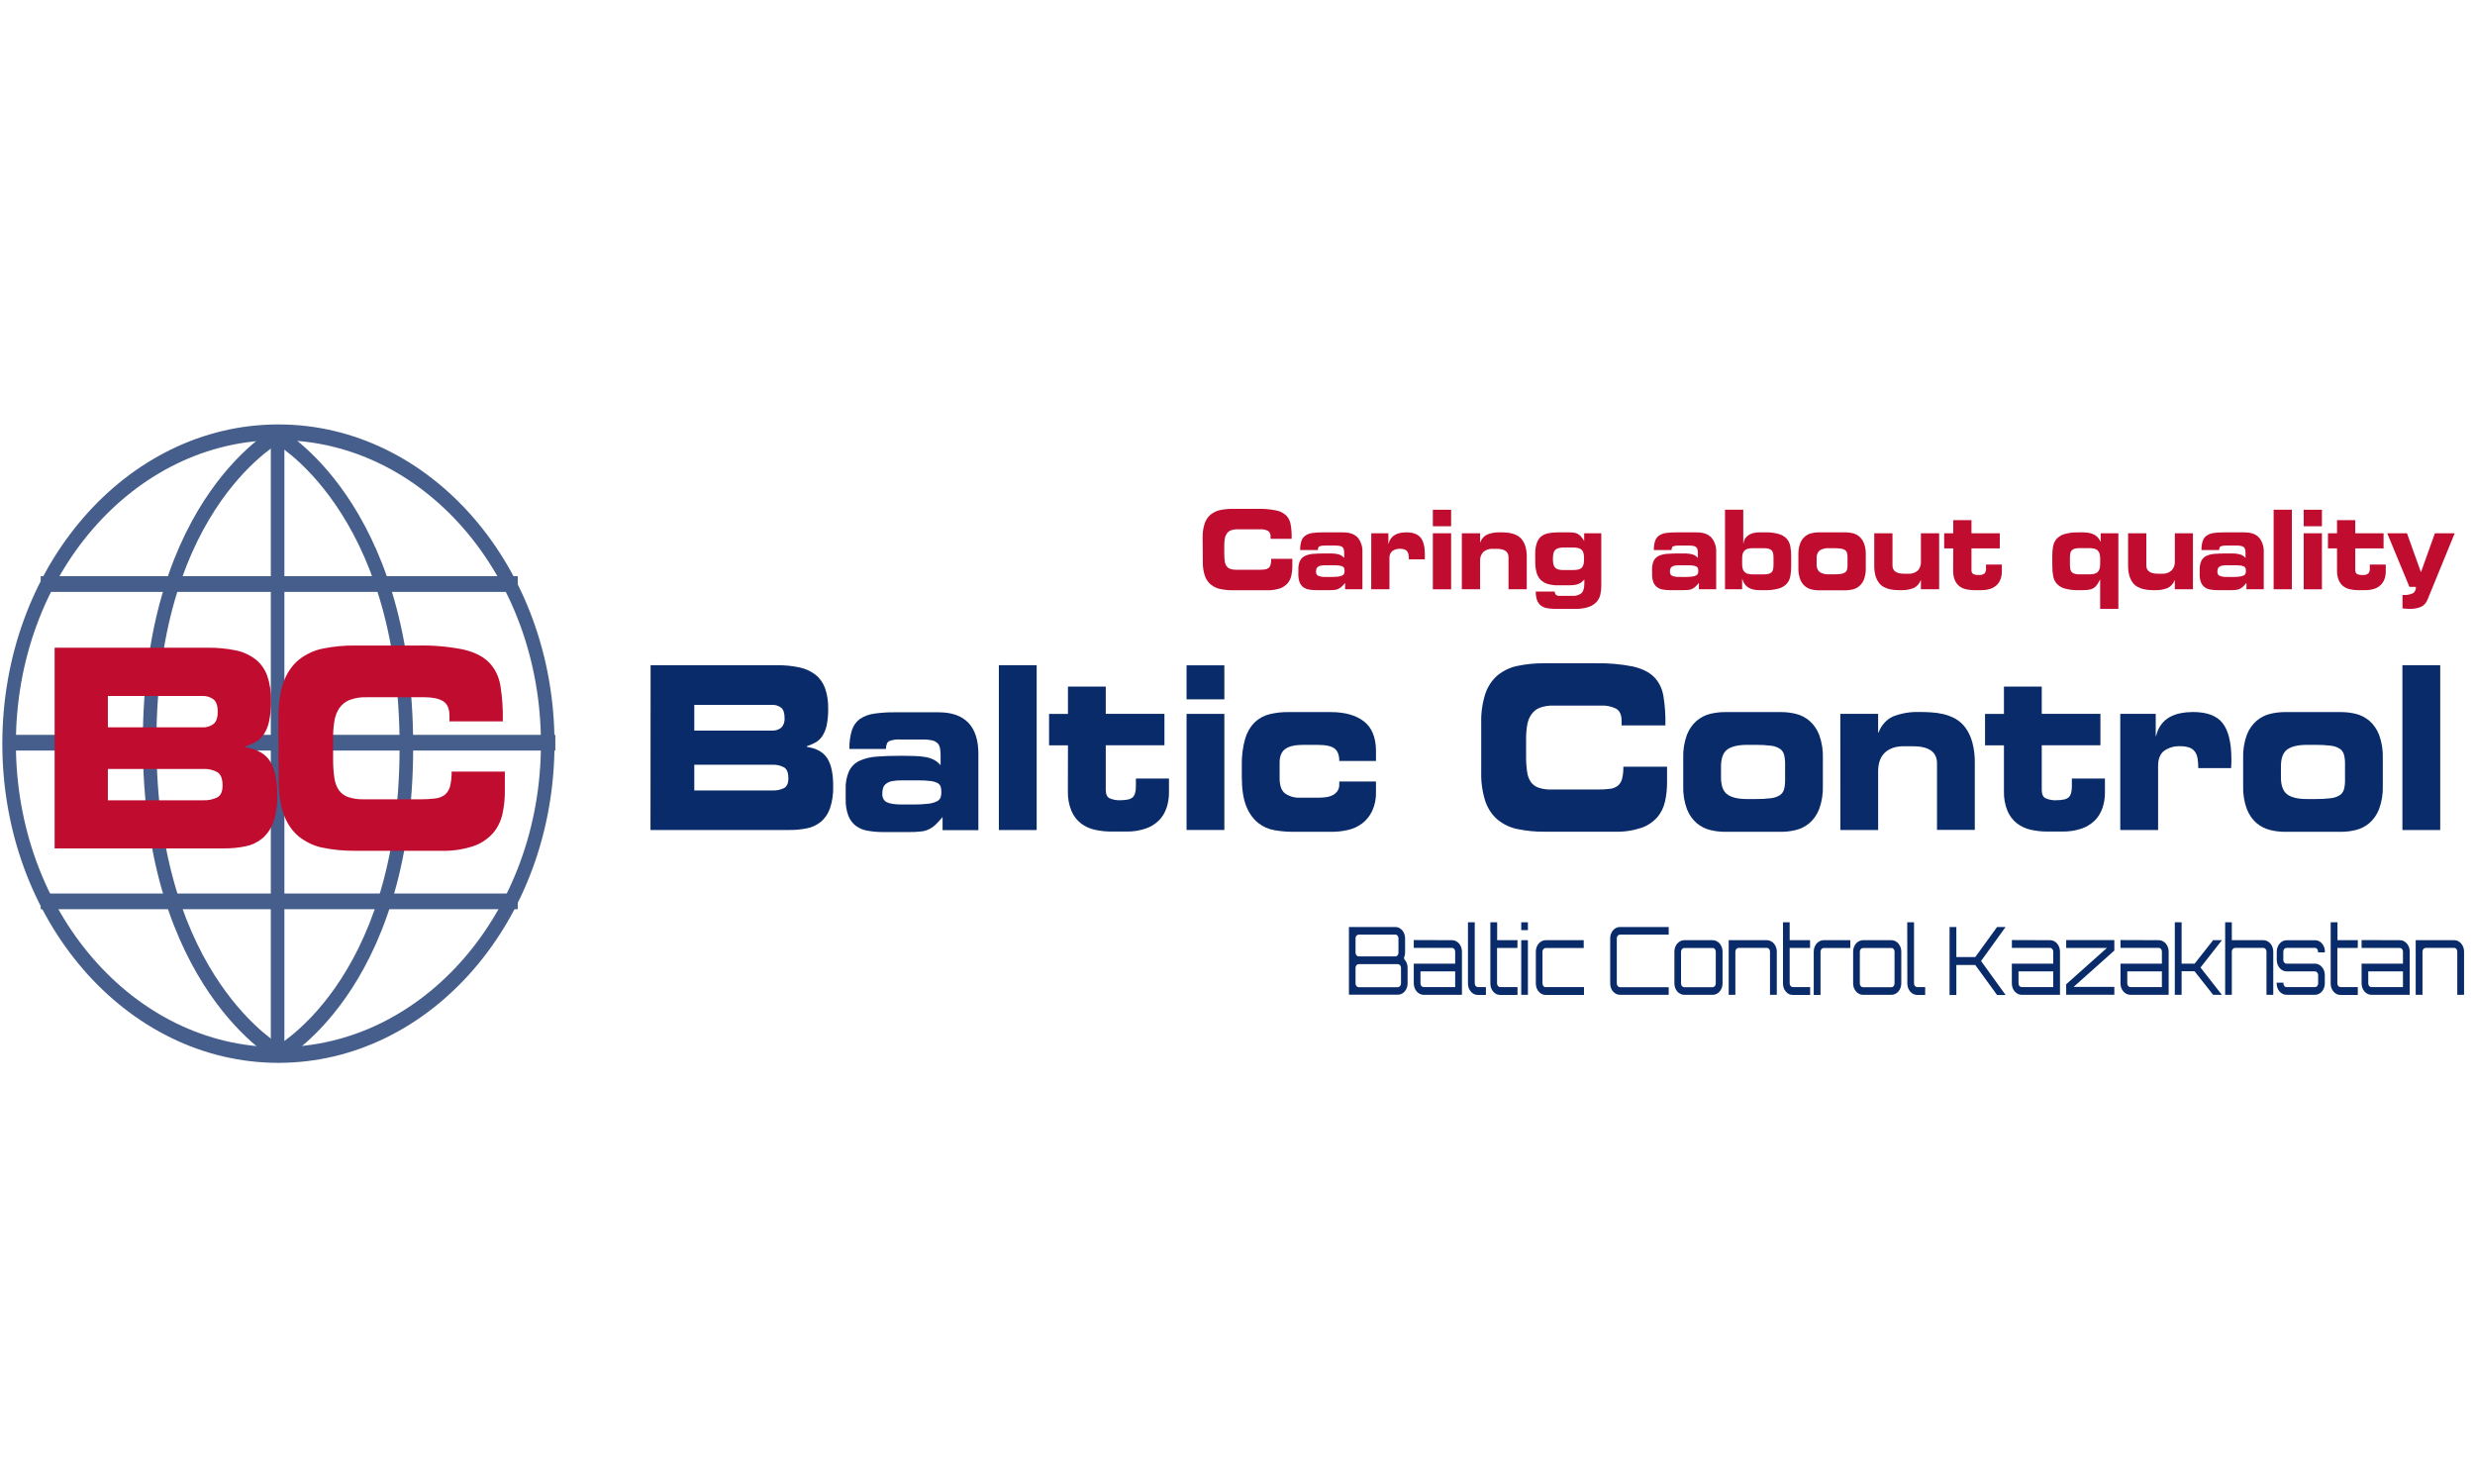 <svg xmlns="http://www.w3.org/2000/svg" width="392px" height="235px" viewBox="0 -1 249 66" fill="none"><path fill-rule="evenodd" clip-rule="evenodd" d="M 28.011 1.644 C 13.425 1.644 1.6 15.314 1.6 32.179 C 1.6 49.043 13.425 62.713 28.011 62.713 C 42.596 62.713 54.421 49.043 54.421 32.179 C 54.421 15.314 42.596 1.644 28.011 1.644 Z M 0.234 32.179 C 0.234 14.442 12.671 0.064 28.011 0.064 C 43.351 0.064 55.786 14.442 55.786 32.179 C 55.786 49.915 43.351 64.293 28.011 64.293 C 12.671 64.293 0.234 49.915 0.234 32.179 Z" fill="#465E8B" style=""></path><path fill-rule="evenodd" clip-rule="evenodd" d="M 27.245 64.198 L 27.245 0.161 L 28.612 0.161 L 28.612 64.198 L 27.245 64.198 Z" fill="#465E8B" style=""></path><path fill-rule="evenodd" clip-rule="evenodd" d="M 52.089 16.912 L 4.096 16.912 L 4.096 15.331 L 52.089 15.331 L 52.089 16.912 Z" fill="#465E8B" style=""></path><path fill-rule="evenodd" clip-rule="evenodd" d="M 52.089 48.836 L 4.096 48.836 L 4.096 47.257 L 52.089 47.257 L 52.089 48.836 Z" fill="#465E8B" style=""></path><path fill-rule="evenodd" clip-rule="evenodd" d="M 55.869 32.874 L 0.316 32.874 L 0.316 31.294 L 55.869 31.294 L 55.869 32.874 Z" fill="#465E8B" style=""></path><path fill-rule="evenodd" clip-rule="evenodd" d="M 27.93 0.236 C 27.93 0.236 14.395 7.147 14.37 31.986 C 14.345 56.825 27.867 64.1 27.867 64.1 L 27.868 62.303 C 27.542 62.08 27.094 61.751 26.56 61.3 C 25.377 60.301 23.781 58.711 22.18 56.376 C 18.991 51.729 15.725 44.046 15.737 31.988 C 15.749 19.931 19.03 12.344 22.222 7.791 C 23.825 5.503 25.421 3.959 26.603 2.993 C 27.147 2.551 27.602 2.229 27.928 2.016 L 27.93 0.236 Z" fill="#465E8B" style=""></path><path fill-rule="evenodd" clip-rule="evenodd" d="M 28.011 64.287 C 28.011 64.287 41.546 57.38 41.569 32.536 C 41.591 7.693 28.075 0.422 28.075 0.422 L 28.073 2.219 C 28.399 2.442 28.847 2.771 29.38 3.222 C 30.563 4.22 32.158 5.809 33.759 8.144 C 36.947 12.791 40.213 20.474 40.202 32.534 C 40.191 44.594 36.91 52.182 33.719 56.734 C 32.116 59.021 30.521 60.564 29.338 61.529 C 28.794 61.973 28.34 62.293 28.013 62.507 L 28.011 64.287 Z" fill="#465E8B" style=""></path><path d="M 5.496 22.53 L 20.917 22.53 C 21.851 22.517 22.785 22.606 23.705 22.794 C 24.414 22.931 25.091 23.235 25.695 23.687 C 26.217 24.093 26.628 24.664 26.879 25.331 C 27.153 26.125 27.284 26.976 27.263 27.83 C 27.279 28.544 27.214 29.257 27.07 29.951 C 26.969 30.428 26.785 30.877 26.528 31.267 C 26.308 31.589 26.027 31.847 25.706 32.02 C 25.374 32.196 25.032 32.346 24.682 32.468 L 24.682 32.549 C 25.857 32.725 26.685 33.19 27.168 33.945 C 27.65 34.699 27.892 35.84 27.892 37.366 C 27.92 38.296 27.785 39.221 27.494 40.089 C 27.259 40.739 26.875 41.303 26.382 41.72 C 25.877 42.124 25.3 42.393 24.693 42.51 C 23.989 42.655 23.273 42.724 22.558 42.718 L 5.496 42.718 L 5.496 22.53 Z M 10.853 30.539 L 20.338 30.539 C 20.746 30.567 21.151 30.445 21.496 30.191 C 21.77 29.956 21.907 29.554 21.907 28.977 C 21.907 28.401 21.77 27.967 21.496 27.735 C 21.152 27.48 20.746 27.357 20.338 27.385 L 10.853 27.385 L 10.853 30.539 Z M 10.853 37.877 L 20.458 37.877 C 20.94 37.9 21.419 37.8 21.864 37.585 C 22.217 37.388 22.393 36.993 22.393 36.397 C 22.393 35.711 22.216 35.258 21.864 35.045 C 21.425 34.811 20.946 34.701 20.463 34.724 L 10.853 34.724 L 10.853 37.877 Z" fill="#C00C2F" style=""></path><path d="M 28.011 29.617 C 28.011 28.148 28.183 26.94 28.529 25.99 C 28.845 25.088 29.376 24.31 30.059 23.744 C 30.788 23.169 31.616 22.783 32.486 22.615 C 33.554 22.398 34.636 22.295 35.72 22.308 L 42.019 22.308 C 43.544 22.274 45.068 22.405 46.573 22.699 C 47.714 22.961 48.585 23.393 49.184 23.995 C 49.787 24.604 50.194 25.431 50.344 26.34 C 50.535 27.526 50.615 28.733 50.584 29.938 L 45.218 29.938 L 45.218 29.38 C 45.218 28.653 45.001 28.16 44.567 27.901 C 44.133 27.641 43.513 27.511 42.71 27.511 L 36.87 27.511 C 36.289 27.489 35.708 27.583 35.155 27.79 C 34.76 27.947 34.409 28.227 34.142 28.598 C 33.894 28.97 33.724 29.405 33.648 29.867 C 33.554 30.424 33.509 30.99 33.514 31.558 L 33.514 33.734 C 33.507 34.36 33.548 34.986 33.636 35.603 C 33.691 36.06 33.849 36.493 34.091 36.858 C 34.34 37.191 34.667 37.433 35.032 37.556 C 35.535 37.72 36.056 37.795 36.578 37.78 L 42.297 37.78 C 42.797 37.785 43.297 37.757 43.793 37.695 C 44.136 37.662 44.467 37.534 44.758 37.319 C 45.005 37.113 45.188 36.819 45.277 36.482 C 45.396 35.997 45.449 35.494 45.435 34.99 L 50.792 34.99 L 50.792 36.885 C 50.8 37.686 50.719 38.485 50.55 39.262 C 50.385 39.989 50.056 40.653 49.596 41.186 C 49.044 41.793 48.374 42.239 47.643 42.484 C 46.576 42.835 45.469 42.995 44.36 42.958 L 35.708 42.958 C 34.624 42.97 33.543 42.867 32.475 42.65 C 31.608 42.481 30.784 42.095 30.059 41.518 C 29.381 40.954 28.854 40.181 28.541 39.286 C 28.195 38.348 28.022 37.132 28.022 35.645 L 28.011 29.617 Z" fill="#C00C2F" style=""></path><path d="M 65.454 24.287 L 78.11 24.287 C 78.877 24.276 79.642 24.348 80.398 24.502 C 80.98 24.617 81.535 24.866 82.03 25.237 C 82.46 25.569 82.797 26.038 83.002 26.587 C 83.228 27.239 83.335 27.936 83.319 28.638 C 83.332 29.223 83.279 29.809 83.16 30.378 C 83.073 30.769 82.918 31.136 82.704 31.454 C 82.522 31.719 82.287 31.931 82.021 32.074 C 81.748 32.216 81.466 32.339 81.179 32.439 L 81.179 32.507 C 82.142 32.645 82.826 33.026 83.228 33.653 C 83.63 34.279 83.828 35.218 83.822 36.469 C 83.846 37.231 83.735 37.991 83.497 38.701 C 83.305 39.235 82.99 39.699 82.586 40.042 C 82.171 40.375 81.698 40.598 81.199 40.694 C 80.62 40.814 80.033 40.871 79.447 40.865 L 65.444 40.865 L 65.454 24.287 Z M 69.85 30.868 L 77.643 30.868 C 77.979 30.89 78.312 30.79 78.595 30.581 C 78.716 30.457 78.809 30.303 78.868 30.129 C 78.927 29.955 78.949 29.769 78.932 29.583 C 78.932 29.096 78.817 28.757 78.595 28.564 C 78.311 28.356 77.979 28.257 77.643 28.28 L 69.85 28.28 L 69.85 30.868 Z M 69.85 36.89 L 77.732 36.89 C 78.126 36.908 78.518 36.825 78.882 36.648 C 79.173 36.488 79.316 36.163 79.316 35.677 C 79.316 35.11 79.173 34.74 78.882 34.566 C 78.522 34.374 78.128 34.283 77.732 34.302 L 69.85 34.302 L 69.85 36.89 Z" fill="#0A2B69" style=""></path><path d="M 85.081 36.767 C 85.051 36.118 85.175 35.473 85.439 34.9 C 85.686 34.439 86.058 34.084 86.498 33.892 C 87.056 33.649 87.644 33.51 88.241 33.481 C 88.924 33.426 89.744 33.4 90.668 33.4 C 91.183 33.4 91.645 33.408 92.055 33.424 C 92.422 33.435 92.789 33.472 93.152 33.536 C 93.443 33.587 93.726 33.684 93.995 33.823 C 94.231 33.956 94.445 34.134 94.63 34.35 L 94.63 33.318 C 94.633 33.071 94.61 32.825 94.559 32.587 C 94.518 32.397 94.424 32.227 94.293 32.105 C 94.13 31.969 93.944 31.879 93.746 31.842 C 93.445 31.781 93.141 31.755 92.835 31.762 L 90.595 31.762 C 90.211 31.734 89.824 31.788 89.457 31.923 C 89.253 32.028 89.143 32.288 89.131 32.713 L 85.457 32.713 C 85.436 32.062 85.524 31.412 85.716 30.799 C 85.874 30.336 86.159 29.946 86.527 29.688 C 86.964 29.404 87.446 29.225 87.943 29.161 C 88.629 29.062 89.321 29.017 90.013 29.025 L 94.431 29.025 C 95.752 29.025 96.749 29.376 97.421 30.078 C 98.093 30.78 98.43 31.823 98.431 33.208 L 98.431 40.878 L 94.828 40.878 L 94.828 39.562 C 94.608 39.834 94.372 40.09 94.124 40.328 C 93.708 40.726 93.196 40.966 92.658 41.015 C 92.266 41.059 91.872 41.078 91.479 41.073 L 88.885 41.073 C 88.359 41.078 87.832 41.035 87.31 40.946 C 86.886 40.882 86.477 40.714 86.112 40.454 C 85.779 40.206 85.514 39.853 85.35 39.435 C 85.154 38.905 85.062 38.33 85.081 37.754 L 85.081 36.767 Z M 91.857 38.301 C 92.372 38.308 92.887 38.282 93.4 38.222 C 93.697 38.192 93.988 38.111 94.263 37.98 C 94.423 37.908 94.554 37.769 94.63 37.59 C 94.684 37.422 94.71 37.244 94.707 37.064 C 94.71 36.877 94.687 36.692 94.639 36.514 C 94.611 36.433 94.57 36.358 94.517 36.295 C 94.464 36.233 94.401 36.183 94.331 36.147 C 94.114 36.038 93.884 35.969 93.649 35.943 C 93.234 35.89 92.816 35.868 92.399 35.874 L 90.716 35.874 C 90.387 35.868 90.059 35.894 89.735 35.953 C 89.522 35.99 89.32 36.08 89.14 36.217 C 89.007 36.315 88.903 36.46 88.844 36.629 C 88.788 36.829 88.761 37.038 88.765 37.248 C 88.757 37.419 88.794 37.589 88.872 37.735 C 88.951 37.88 89.066 37.995 89.202 38.062 C 89.492 38.222 90.013 38.303 90.766 38.301 L 91.857 38.301 Z" fill="#0A2B69" style=""></path><path d="M 100.492 24.286 L 104.295 24.286 L 104.295 40.87 L 100.492 40.87 L 100.492 24.286 Z" fill="#0A2B69" style=""></path><path d="M 107.443 32.347 L 105.542 32.347 L 105.542 29.188 L 107.443 29.188 L 107.443 26.44 L 111.247 26.44 L 111.247 29.185 L 117.149 29.185 L 117.149 32.345 L 111.247 32.345 L 111.247 36.819 C 111.247 37.264 111.375 37.548 111.633 37.677 C 111.978 37.825 112.346 37.891 112.714 37.872 C 113.333 37.872 113.749 37.775 113.961 37.575 C 114.173 37.374 114.278 37.011 114.278 36.477 L 114.278 35.688 L 117.606 35.688 L 117.606 37.106 C 117.609 37.635 117.525 38.16 117.358 38.654 C 117.193 39.133 116.931 39.561 116.596 39.902 C 116.204 40.282 115.749 40.563 115.259 40.725 C 114.625 40.937 113.967 41.037 113.308 41.022 L 111.794 41.022 C 111.236 41.025 110.679 40.964 110.132 40.839 C 109.638 40.733 109.167 40.516 108.745 40.199 C 108.341 39.884 108.014 39.454 107.794 38.951 C 107.537 38.325 107.415 37.637 107.436 36.946 L 107.443 32.347 Z" fill="#0A2B69" style=""></path><path d="M 123.177 27.722 L 119.375 27.722 L 119.375 24.3 L 123.177 24.3 L 123.177 27.722 Z M 123.177 40.865 L 119.375 40.865 L 119.375 29.185 L 123.177 29.185 L 123.177 40.865 Z" fill="#0A2B69" style=""></path><path d="M 124.933 34.385 C 124.91 33.468 125.024 32.554 125.27 31.683 C 125.458 31.045 125.789 30.474 126.231 30.033 C 126.66 29.631 127.166 29.353 127.706 29.222 C 128.332 29.069 128.97 28.996 129.61 29.004 L 133.878 29.004 C 135.29 29.004 136.399 29.313 137.205 29.93 C 138.011 30.548 138.42 31.529 138.432 32.874 L 138.432 33.926 L 134.739 33.926 C 134.739 33.331 134.58 32.912 134.263 32.668 C 133.946 32.424 133.372 32.302 132.54 32.302 L 131.074 32.302 C 130.281 32.302 129.694 32.439 129.311 32.713 C 128.929 32.986 128.737 33.445 128.737 34.086 L 128.737 35.645 C 128.737 36.408 128.924 36.927 129.302 37.201 C 129.744 37.497 130.248 37.64 130.757 37.614 L 132.699 37.614 C 132.954 37.615 133.209 37.596 133.462 37.556 C 133.689 37.525 133.908 37.451 134.115 37.34 C 134.294 37.246 134.449 37.104 134.57 36.927 C 134.69 36.734 134.749 36.501 134.739 36.264 L 134.739 35.987 L 138.432 35.987 L 138.432 37.019 C 138.454 37.695 138.321 38.367 138.045 38.964 C 137.801 39.468 137.455 39.897 137.036 40.212 C 136.601 40.534 136.116 40.756 135.609 40.865 C 135.077 40.988 134.536 41.049 133.995 41.049 L 130.104 41.049 C 129.478 41.051 128.852 40.996 128.233 40.889 C 127.64 40.792 127.074 40.543 126.577 40.157 C 126.06 39.732 125.649 39.155 125.388 38.486 C 125.085 37.75 124.933 36.758 124.933 35.508 L 124.933 34.385 Z" fill="#0A2B69" style=""></path><path d="M 149.019 30.104 C 148.99 29.088 149.135 28.076 149.444 27.124 C 149.702 26.386 150.135 25.747 150.694 25.282 C 151.291 24.808 151.97 24.492 152.684 24.355 C 153.559 24.174 154.448 24.085 155.338 24.092 L 160.516 24.092 C 161.77 24.064 163.024 24.172 164.261 24.413 C 165.196 24.627 165.912 24.979 166.399 25.466 C 166.894 25.966 167.229 26.643 167.35 27.39 C 167.509 28.363 167.575 29.354 167.549 30.344 L 163.143 30.344 L 163.143 29.886 C 163.143 29.291 162.963 28.885 162.608 28.672 C 162.128 28.43 161.606 28.321 161.083 28.351 L 156.288 28.351 C 155.812 28.333 155.336 28.41 154.883 28.58 C 154.556 28.71 154.267 28.946 154.05 29.26 C 153.844 29.568 153.706 29.929 153.645 30.312 C 153.567 30.769 153.531 31.234 153.535 31.699 L 153.535 33.471 C 153.529 33.985 153.562 34.499 153.636 35.006 C 153.681 35.381 153.81 35.737 154.011 36.037 C 154.215 36.311 154.482 36.51 154.783 36.608 C 155.195 36.745 155.623 36.807 156.052 36.793 L 160.744 36.793 C 161.153 36.797 161.563 36.774 161.971 36.725 C 162.253 36.697 162.525 36.59 162.762 36.413 C 162.966 36.245 163.116 36.004 163.189 35.727 C 163.287 35.329 163.33 34.917 163.318 34.503 L 167.715 34.503 L 167.715 36.058 C 167.72 36.719 167.65 37.377 167.508 38.017 C 167.37 38.614 167.101 39.158 166.724 39.596 C 166.273 40.089 165.727 40.45 165.131 40.649 C 164.255 40.938 163.345 41.07 162.435 41.038 L 155.338 41.038 C 154.448 41.045 153.559 40.957 152.684 40.775 C 151.969 40.64 151.29 40.324 150.694 39.849 C 150.135 39.384 149.702 38.745 149.444 38.007 C 149.137 37.063 148.992 36.058 149.019 35.05 L 149.019 30.104 Z" fill="#0A2B69" style=""></path><path d="M 169.342 33.629 C 169.316 32.824 169.444 32.023 169.718 31.283 C 169.936 30.725 170.274 30.24 170.699 29.875 C 171.101 29.539 171.559 29.304 172.045 29.185 C 172.53 29.066 173.024 29.005 173.521 29.004 L 179.212 29.004 C 179.708 29.005 180.202 29.066 180.687 29.185 C 181.174 29.304 181.633 29.539 182.035 29.875 C 182.46 30.241 182.798 30.725 183.017 31.283 C 183.29 32.023 183.419 32.824 183.392 33.629 L 183.392 36.424 C 183.419 37.229 183.29 38.03 183.017 38.77 C 182.798 39.328 182.46 39.813 182.035 40.178 C 181.633 40.514 181.174 40.749 180.687 40.865 C 180.202 40.987 179.708 41.049 179.212 41.049 L 173.521 41.049 C 173.024 41.048 172.529 40.987 172.045 40.865 C 171.559 40.749 171.101 40.514 170.699 40.178 C 170.274 39.813 169.936 39.328 169.718 38.77 C 169.444 38.03 169.316 37.229 169.342 36.424 L 169.342 33.629 Z M 173.144 35.577 C 173.144 36.415 173.359 36.988 173.788 37.293 C 174.219 37.598 174.869 37.752 175.74 37.752 L 176.651 37.752 C 177.146 37.758 177.642 37.732 178.136 37.672 C 178.453 37.644 178.763 37.543 179.046 37.375 C 179.249 37.25 179.406 37.042 179.483 36.79 C 179.563 36.478 179.599 36.152 179.592 35.827 L 179.592 34.224 C 179.598 33.903 179.561 33.582 179.483 33.273 C 179.408 33.018 179.251 32.806 179.046 32.679 C 178.762 32.511 178.453 32.41 178.136 32.382 C 177.642 32.323 177.146 32.295 176.651 32.302 L 175.74 32.302 C 174.867 32.302 174.217 32.455 173.788 32.76 C 173.361 33.065 173.146 33.638 173.144 34.477 L 173.144 35.577 Z" fill="#0A2B69" style=""></path><path d="M 185.148 29.185 L 188.951 29.185 L 188.951 31.065 L 188.991 31.065 C 189.132 30.688 189.339 30.349 189.598 30.067 C 189.857 29.786 190.163 29.568 190.496 29.427 C 191.315 29.117 192.172 28.971 193.033 28.996 C 193.429 28.996 193.841 28.996 194.269 29.03 C 194.696 29.053 195.119 29.114 195.537 29.214 C 195.953 29.313 196.355 29.469 196.737 29.683 C 197.12 29.897 197.461 30.201 197.737 30.576 C 198.042 31.001 198.274 31.49 198.42 32.018 C 198.604 32.707 198.691 33.426 198.677 34.148 L 198.677 40.857 L 194.874 40.857 L 194.874 34.156 C 194.874 33.011 194.056 32.439 192.418 32.439 L 191.546 32.439 C 190.73 32.439 190.093 32.652 189.636 33.078 C 189.181 33.508 188.953 34.132 188.953 34.982 L 188.953 40.865 L 185.151 40.865 L 185.148 29.185 Z" fill="#0A2B69" style=""></path><path d="M 201.609 32.347 L 199.706 32.347 L 199.706 29.188 L 201.609 29.188 L 201.609 26.44 L 205.412 26.44 L 205.412 29.185 L 211.315 29.185 L 211.315 32.345 L 205.412 32.345 L 205.412 36.819 C 205.412 37.264 205.541 37.548 205.798 37.677 C 206.143 37.826 206.51 37.892 206.877 37.872 C 207.496 37.872 207.913 37.775 208.125 37.575 C 208.337 37.374 208.442 37.011 208.442 36.477 L 208.442 35.688 L 211.77 35.688 L 211.77 37.106 C 211.772 37.635 211.688 38.16 211.522 38.654 C 211.356 39.133 211.095 39.561 210.759 39.902 C 210.369 40.282 209.913 40.563 209.423 40.725 C 208.789 40.937 208.132 41.037 207.471 41.022 L 205.966 41.022 C 205.408 41.026 204.851 40.964 204.302 40.839 C 203.808 40.733 203.337 40.516 202.915 40.199 C 202.512 39.883 202.185 39.454 201.964 38.951 C 201.709 38.325 201.587 37.637 201.609 36.946 L 201.609 32.347 Z" fill="#0A2B69" style=""></path><path d="M 213.313 29.185 L 216.879 29.185 L 216.879 31.407 L 216.92 31.407 C 217.011 30.981 217.187 30.586 217.435 30.251 C 217.672 29.939 217.962 29.685 218.286 29.507 C 218.633 29.32 218.999 29.188 219.376 29.117 C 219.788 29.037 220.205 28.997 220.622 28.996 C 222.008 28.996 222.994 29.359 223.582 30.083 C 224.169 30.808 224.473 31.983 224.492 33.608 C 224.492 33.76 224.492 33.916 224.492 34.076 C 224.492 34.237 224.474 34.424 224.463 34.638 L 221.159 34.638 C 221.162 34.315 221.138 33.993 221.089 33.677 C 221.053 33.425 220.961 33.188 220.822 32.989 C 220.674 32.794 220.482 32.651 220.267 32.577 C 219.964 32.474 219.65 32.428 219.335 32.439 C 218.773 32.41 218.216 32.568 217.731 32.897 C 217.324 33.203 217.12 33.706 217.118 34.408 L 217.118 40.865 L 213.313 40.865 L 213.313 29.185 Z" fill="#0A2B69" style=""></path><path d="M 225.674 33.629 C 225.648 32.824 225.775 32.023 226.049 31.283 C 226.268 30.725 226.605 30.24 227.03 29.875 C 227.433 29.539 227.892 29.304 228.379 29.185 C 228.863 29.066 229.358 29.005 229.853 29.004 L 235.546 29.004 C 236.042 29.005 236.536 29.066 237.021 29.185 C 237.506 29.305 237.965 29.54 238.366 29.875 C 238.792 30.24 239.13 30.725 239.347 31.283 C 239.621 32.023 239.75 32.824 239.724 33.629 L 239.724 36.424 C 239.75 37.229 239.621 38.03 239.347 38.77 C 239.13 39.328 238.792 39.813 238.366 40.178 C 237.965 40.514 237.506 40.748 237.021 40.865 C 236.536 40.987 236.042 41.048 235.546 41.049 L 229.853 41.049 C 229.358 41.049 228.863 40.987 228.379 40.865 C 227.892 40.749 227.432 40.514 227.03 40.178 C 226.605 39.813 226.268 39.328 226.049 38.77 C 225.775 38.03 225.648 37.229 225.674 36.424 L 225.674 33.629 Z M 229.476 35.577 C 229.476 36.416 229.704 36.988 230.12 37.293 C 230.537 37.598 231.2 37.752 232.072 37.752 L 232.982 37.752 C 233.478 37.758 233.975 37.731 234.468 37.672 C 234.786 37.644 235.096 37.543 235.379 37.375 C 235.582 37.249 235.737 37.041 235.814 36.79 C 235.895 36.478 235.932 36.152 235.923 35.827 L 235.923 34.224 C 235.93 33.903 235.894 33.581 235.814 33.273 C 235.739 33.019 235.584 32.807 235.379 32.679 C 235.096 32.512 234.786 32.411 234.468 32.382 C 233.975 32.323 233.478 32.296 232.982 32.302 L 232.072 32.302 C 231.2 32.302 230.551 32.455 230.12 32.76 C 229.69 33.065 229.476 33.637 229.476 34.477 L 229.476 35.577 Z" fill="#0A2B69" style=""></path><path d="M 241.697 24.286 L 245.501 24.286 L 245.501 40.87 L 241.697 40.87 L 241.697 24.286 Z" fill="#0A2B69" style=""></path><path d="M 141.252 53.716 L 141.284 53.876 C 141.388 53.982 141.471 54.111 141.528 54.258 C 141.584 54.403 141.613 54.562 141.612 54.722 L 141.612 56.301 C 141.612 56.45 141.587 56.598 141.538 56.737 C 141.489 56.875 141.417 57.001 141.325 57.106 C 141.234 57.212 141.125 57.296 141.005 57.353 C 140.886 57.41 140.758 57.438 140.628 57.438 L 135.711 57.438 L 135.711 50.626 L 140.375 50.626 C 140.505 50.625 140.633 50.654 140.753 50.711 C 140.872 50.767 140.981 50.852 141.073 50.957 C 141.164 51.062 141.236 51.188 141.285 51.327 C 141.335 51.465 141.36 51.614 141.36 51.763 L 141.36 53.213 C 141.359 53.389 141.321 53.56 141.252 53.716 Z M 140.375 51.394 L 136.694 51.394 C 136.61 51.394 136.529 51.433 136.469 51.502 C 136.409 51.571 136.375 51.665 136.375 51.763 L 136.375 53.213 C 136.376 53.311 136.409 53.405 136.47 53.474 C 136.529 53.543 136.61 53.583 136.694 53.584 L 140.375 53.584 C 140.419 53.586 140.461 53.577 140.5 53.558 C 140.54 53.539 140.575 53.51 140.603 53.474 C 140.633 53.44 140.656 53.398 140.672 53.352 C 140.687 53.307 140.695 53.259 140.694 53.211 L 140.694 51.76 C 140.695 51.662 140.662 51.567 140.603 51.497 C 140.574 51.462 140.538 51.435 140.499 51.418 C 140.46 51.4 140.418 51.392 140.375 51.394 Z M 140.949 56.312 L 140.949 54.732 C 140.948 54.634 140.914 54.54 140.854 54.471 C 140.794 54.401 140.713 54.362 140.628 54.361 L 136.694 54.361 C 136.61 54.362 136.529 54.401 136.47 54.472 C 136.409 54.541 136.376 54.634 136.375 54.732 L 136.375 56.312 C 136.376 56.409 136.409 56.503 136.47 56.572 C 136.529 56.641 136.61 56.681 136.694 56.682 L 140.628 56.682 C 140.713 56.681 140.794 56.641 140.854 56.572 C 140.914 56.503 140.948 56.409 140.949 56.312 Z" fill="#0A2B69" style=""></path><path d="M 146.079 51.952 C 146.21 51.951 146.34 51.98 146.461 52.037 C 146.583 52.095 146.693 52.179 146.786 52.285 C 146.88 52.392 146.953 52.519 147.004 52.659 C 147.054 52.798 147.08 52.949 147.081 53.1 L 147.081 57.448 L 143.229 57.448 C 143.098 57.448 142.969 57.419 142.848 57.362 C 142.728 57.305 142.619 57.22 142.526 57.114 C 142.434 57.008 142.362 56.881 142.312 56.743 C 142.262 56.603 142.235 56.454 142.235 56.304 L 142.235 54.313 L 146.4 54.313 L 146.4 53.1 C 146.401 53.051 146.393 53.002 146.376 52.957 C 146.36 52.912 146.335 52.871 146.305 52.836 C 146.276 52.801 146.24 52.773 146.2 52.754 C 146.161 52.736 146.119 52.727 146.077 52.729 L 142.235 52.729 L 142.235 51.939 L 146.079 51.952 Z M 146.4 56.672 L 146.4 55.092 L 142.908 55.092 L 142.908 56.306 C 142.909 56.403 142.943 56.498 143.003 56.566 C 143.063 56.635 143.144 56.674 143.229 56.674 L 146.4 56.672 Z" fill="#0A2B69" style=""></path><path d="M 147.686 50.152 L 148.369 50.152 L 148.369 56.304 C 148.369 56.401 148.403 56.495 148.463 56.564 C 148.523 56.633 148.603 56.672 148.689 56.672 L 149.492 56.672 L 149.492 57.461 L 148.676 57.461 C 148.547 57.464 148.418 57.436 148.297 57.378 C 148.177 57.321 148.068 57.236 147.978 57.127 C 147.884 57.023 147.81 56.896 147.759 56.757 C 147.709 56.617 147.685 56.468 147.686 56.317 L 147.686 50.152 Z" fill="#0A2B69" style=""></path><path d="M 152.66 52.731 L 150.612 52.731 L 150.612 56.304 C 150.613 56.401 150.647 56.495 150.707 56.564 C 150.767 56.632 150.848 56.671 150.933 56.672 L 152.669 56.672 L 152.669 57.461 L 150.933 57.461 C 150.801 57.465 150.671 57.437 150.55 57.38 C 150.428 57.322 150.318 57.237 150.227 57.127 C 150.134 57.022 150.061 56.895 150.012 56.756 C 149.963 56.617 149.938 56.468 149.94 56.317 L 149.94 50.152 L 150.623 50.152 L 150.623 51.952 L 152.672 51.952 L 152.66 52.731 Z" fill="#0A2B69" style=""></path><path d="M 153.046 50.152 L 153.717 50.152 L 153.717 50.941 L 153.046 50.941 L 153.046 50.152 Z M 153.046 57.448 L 153.046 51.952 L 153.717 51.952 L 153.717 57.448 L 153.046 57.448 Z" fill="#0A2B69" style=""></path><path d="M 155.507 56.672 L 159.359 56.672 L 159.359 57.461 L 155.507 57.461 C 155.376 57.461 155.248 57.432 155.128 57.375 C 155.007 57.318 154.898 57.234 154.805 57.127 C 154.713 57.021 154.64 56.894 154.59 56.756 C 154.54 56.616 154.515 56.467 154.515 56.316 L 154.515 53.099 C 154.515 52.795 154.62 52.504 154.805 52.289 C 154.992 52.074 155.244 51.953 155.507 51.952 L 159.332 51.952 L 159.332 52.742 L 155.507 52.742 C 155.465 52.74 155.422 52.749 155.383 52.767 C 155.344 52.786 155.308 52.814 155.279 52.849 C 155.249 52.884 155.224 52.925 155.208 52.97 C 155.191 53.015 155.183 53.063 155.184 53.112 L 155.184 56.316 C 155.185 56.414 155.219 56.508 155.279 56.577 C 155.339 56.645 155.42 56.684 155.505 56.685 L 155.507 56.672 Z" fill="#0A2B69" style=""></path><path d="M 167.881 51.394 L 162.979 51.394 C 162.895 51.394 162.814 51.433 162.753 51.502 C 162.694 51.571 162.66 51.665 162.66 51.763 L 162.66 56.312 C 162.661 56.409 162.695 56.503 162.754 56.572 C 162.814 56.641 162.895 56.681 162.979 56.682 L 167.881 56.682 L 167.881 57.448 L 162.979 57.448 C 162.85 57.449 162.721 57.42 162.602 57.363 C 162.483 57.307 162.374 57.222 162.283 57.117 C 162.191 57.012 162.118 56.885 162.069 56.748 C 162.02 56.609 161.995 56.461 161.996 56.312 L 161.996 51.763 C 161.995 51.614 162.02 51.465 162.069 51.327 C 162.118 51.188 162.191 51.062 162.283 50.957 C 162.374 50.852 162.483 50.767 162.602 50.711 C 162.721 50.654 162.85 50.625 162.979 50.626 L 167.881 50.626 L 167.881 51.394 Z" fill="#0A2B69" style=""></path><path d="M 169.447 51.952 L 172.298 51.952 C 172.428 51.951 172.558 51.98 172.68 52.037 C 172.801 52.095 172.912 52.179 173.005 52.285 C 173.097 52.392 173.171 52.519 173.223 52.659 C 173.273 52.798 173.299 52.949 173.299 53.099 L 173.299 56.303 C 173.299 56.454 173.273 56.605 173.223 56.745 C 173.172 56.884 173.098 57.011 173.005 57.118 C 172.912 57.224 172.801 57.308 172.68 57.365 C 172.558 57.422 172.428 57.45 172.298 57.448 L 169.447 57.448 C 169.317 57.448 169.187 57.419 169.067 57.362 C 168.947 57.305 168.837 57.22 168.745 57.114 C 168.653 57.008 168.579 56.881 168.53 56.743 C 168.48 56.603 168.454 56.453 168.454 56.303 L 168.454 53.099 C 168.455 52.795 168.559 52.504 168.746 52.289 C 168.932 52.074 169.183 51.953 169.447 51.952 Z M 172.298 52.742 L 169.447 52.742 C 169.404 52.74 169.362 52.749 169.323 52.767 C 169.284 52.786 169.249 52.814 169.22 52.849 C 169.188 52.884 169.164 52.925 169.147 52.97 C 169.131 53.015 169.123 53.064 169.123 53.112 L 169.123 56.316 C 169.125 56.414 169.159 56.508 169.22 56.577 C 169.279 56.645 169.36 56.684 169.444 56.685 L 172.296 56.685 C 172.38 56.684 172.461 56.645 172.52 56.577 C 172.58 56.508 172.615 56.414 172.617 56.316 L 172.617 53.099 C 172.617 53.05 172.609 53.002 172.593 52.957 C 172.575 52.912 172.551 52.871 172.52 52.836 C 172.492 52.802 172.457 52.775 172.419 52.757 C 172.38 52.739 172.339 52.73 172.298 52.731 L 172.298 52.742 Z" fill="#0A2B69" style=""></path><path d="M 177.766 51.952 C 178.029 51.954 178.281 52.074 178.466 52.29 C 178.651 52.505 178.757 52.796 178.757 53.099 L 178.757 57.448 L 178.073 57.448 L 178.073 53.099 C 178.074 53.051 178.066 53.002 178.05 52.957 C 178.034 52.912 178.01 52.871 177.98 52.836 C 177.951 52.801 177.916 52.773 177.877 52.755 C 177.838 52.736 177.795 52.727 177.752 52.729 L 174.914 52.729 C 174.871 52.728 174.83 52.737 174.791 52.756 C 174.752 52.774 174.715 52.802 174.686 52.836 C 174.654 52.87 174.629 52.911 174.613 52.956 C 174.596 53.001 174.587 53.05 174.588 53.099 L 174.588 57.448 L 173.917 57.448 L 173.917 51.952 L 177.766 51.952 Z" fill="#0A2B69" style=""></path><path d="M 182.102 52.731 L 180.052 52.731 L 180.052 56.304 C 180.054 56.401 180.088 56.495 180.148 56.564 C 180.207 56.632 180.289 56.671 180.373 56.672 L 182.111 56.672 L 182.111 57.461 L 180.373 57.461 C 180.242 57.465 180.112 57.437 179.991 57.38 C 179.868 57.322 179.759 57.237 179.668 57.127 C 179.575 57.022 179.502 56.895 179.453 56.756 C 179.403 56.617 179.379 56.468 179.381 56.317 L 179.381 50.152 L 180.052 50.152 L 180.052 51.952 L 182.102 51.952 L 182.102 52.731 Z" fill="#0A2B69" style=""></path><path d="M 183.479 51.952 L 186.15 51.952 L 186.15 52.742 L 183.479 52.742 C 183.437 52.74 183.395 52.749 183.355 52.767 C 183.316 52.786 183.28 52.814 183.251 52.849 C 183.22 52.884 183.196 52.925 183.18 52.97 C 183.163 53.015 183.155 53.063 183.156 53.112 L 183.156 57.461 L 182.473 57.461 L 182.473 53.099 C 182.474 52.795 182.578 52.504 182.764 52.289 C 182.95 52.074 183.202 51.953 183.465 51.952 L 183.479 51.952 Z" fill="#0A2B69" style=""></path><path d="M 187.429 51.952 L 190.281 51.952 C 190.412 51.951 190.542 51.981 190.662 52.038 C 190.784 52.096 190.894 52.18 190.987 52.286 C 191.08 52.393 191.153 52.519 191.204 52.659 C 191.254 52.799 191.281 52.949 191.281 53.099 L 191.281 56.303 C 191.281 56.454 191.254 56.604 191.204 56.744 C 191.154 56.883 191.08 57.011 190.988 57.117 C 190.894 57.223 190.784 57.307 190.663 57.364 C 190.542 57.421 190.412 57.449 190.281 57.448 L 187.429 57.448 C 187.299 57.448 187.169 57.419 187.049 57.362 C 186.928 57.305 186.819 57.22 186.727 57.114 C 186.634 57.008 186.561 56.881 186.511 56.743 C 186.462 56.603 186.436 56.453 186.436 56.303 L 186.436 53.099 C 186.437 52.795 186.541 52.504 186.728 52.289 C 186.913 52.074 187.165 51.953 187.429 51.952 Z M 190.281 52.742 L 187.429 52.742 C 187.344 52.742 187.262 52.78 187.203 52.849 C 187.143 52.919 187.11 53.013 187.11 53.11 L 187.11 56.314 C 187.109 56.363 187.116 56.411 187.132 56.456 C 187.148 56.502 187.172 56.543 187.203 56.577 C 187.232 56.612 187.268 56.639 187.308 56.658 C 187.347 56.676 187.389 56.685 187.431 56.685 L 190.283 56.685 C 190.325 56.685 190.367 56.675 190.406 56.657 C 190.444 56.638 190.479 56.611 190.509 56.577 C 190.538 56.543 190.562 56.503 190.578 56.457 C 190.594 56.413 190.602 56.365 190.602 56.316 L 190.602 53.099 C 190.603 53.051 190.595 53.002 190.579 52.957 C 190.563 52.912 190.539 52.871 190.509 52.836 C 190.479 52.801 190.444 52.774 190.405 52.756 C 190.366 52.738 190.323 52.73 190.281 52.731 L 190.281 52.742 Z" fill="#0A2B69" style=""></path><path d="M 191.879 50.152 L 192.563 50.152 L 192.563 56.304 C 192.563 56.401 192.596 56.495 192.656 56.564 C 192.715 56.633 192.796 56.672 192.881 56.672 L 193.684 56.672 L 193.684 57.461 L 192.881 57.461 C 192.619 57.461 192.367 57.341 192.18 57.126 C 191.995 56.911 191.89 56.62 191.89 56.317 L 191.879 50.152 Z" fill="#0A2B69" style=""></path><path d="M 200.919 50.626 L 201.773 50.626 L 199.305 54.048 L 201.779 57.469 L 200.919 57.469 L 198.724 54.448 L 196.821 54.448 L 196.821 57.469 L 196.137 57.469 L 196.137 50.626 L 196.821 50.626 L 196.821 53.651 L 198.724 53.651 L 200.919 50.626 Z" fill="#0A2B69" style=""></path><path d="M 206.246 51.952 C 206.377 51.951 206.507 51.98 206.629 52.037 C 206.75 52.095 206.86 52.179 206.954 52.285 C 207.046 52.392 207.12 52.519 207.17 52.659 C 207.222 52.798 207.248 52.949 207.248 53.1 L 207.248 57.448 L 203.396 57.448 C 203.266 57.448 203.136 57.419 203.016 57.362 C 202.895 57.305 202.786 57.22 202.694 57.114 C 202.601 57.008 202.528 56.881 202.479 56.743 C 202.429 56.603 202.403 56.454 202.403 56.304 L 202.403 54.313 L 206.567 54.313 L 206.567 53.1 C 206.567 53.051 206.559 53.002 206.543 52.957 C 206.526 52.912 206.502 52.871 206.471 52.836 C 206.442 52.801 206.407 52.773 206.368 52.754 C 206.329 52.736 206.286 52.727 206.243 52.729 L 202.408 52.729 L 202.408 51.939 L 206.246 51.952 Z M 206.567 56.672 L 206.567 55.092 L 203.075 55.092 L 203.075 56.306 C 203.076 56.403 203.11 56.498 203.17 56.566 C 203.231 56.635 203.311 56.674 203.396 56.674 L 206.567 56.672 Z" fill="#0A2B69" style=""></path><path d="M 207.871 52.731 L 207.871 51.942 L 212.715 51.942 L 212.715 52.995 L 208.618 56.651 L 212.715 56.651 L 212.715 57.44 L 207.871 57.44 L 207.871 56.387 L 211.969 52.731 L 207.871 52.731 Z" fill="#0A2B69" style=""></path><path d="M 217.18 51.952 C 217.311 51.952 217.441 51.981 217.562 52.038 C 217.684 52.096 217.793 52.18 217.886 52.286 C 217.979 52.393 218.053 52.52 218.103 52.66 C 218.153 52.799 218.179 52.949 218.18 53.1 L 218.18 57.448 L 214.328 57.448 C 214.197 57.448 214.069 57.419 213.948 57.362 C 213.828 57.305 213.718 57.22 213.626 57.114 C 213.534 57.008 213.461 56.881 213.411 56.743 C 213.361 56.603 213.335 56.454 213.335 56.304 L 213.335 54.313 L 217.499 54.313 L 217.499 53.1 C 217.5 53.051 217.492 53.002 217.476 52.957 C 217.46 52.912 217.436 52.872 217.406 52.836 C 217.377 52.801 217.342 52.773 217.301 52.755 C 217.262 52.736 217.22 52.728 217.178 52.729 L 213.335 52.729 L 213.335 51.939 L 217.18 51.952 Z M 217.499 56.672 L 217.499 55.092 L 214.018 55.092 L 214.018 56.306 C 214.018 56.403 214.052 56.498 214.111 56.567 C 214.171 56.636 214.252 56.674 214.337 56.674 L 217.499 56.672 Z" fill="#0A2B69" style=""></path><path d="M 222.654 51.952 L 223.54 51.952 L 221.384 54.701 L 223.533 57.448 L 222.654 57.448 L 220.787 55.079 L 219.483 55.079 L 219.483 57.448 L 218.799 57.448 L 218.799 50.152 L 219.483 50.152 L 219.483 54.313 L 220.794 54.313 L 222.654 51.952 Z" fill="#0A2B69" style=""></path><path d="M 227.713 51.952 C 227.976 51.954 228.228 52.075 228.414 52.29 C 228.599 52.505 228.704 52.796 228.704 53.1 L 228.704 57.448 L 228.021 57.448 L 228.021 53.1 C 228.021 53.051 228.013 53.003 227.997 52.958 C 227.981 52.912 227.957 52.872 227.927 52.836 C 227.898 52.801 227.863 52.774 227.824 52.755 C 227.785 52.737 227.743 52.728 227.7 52.729 L 224.861 52.729 C 224.819 52.728 224.777 52.738 224.738 52.756 C 224.699 52.775 224.663 52.802 224.633 52.836 C 224.601 52.871 224.577 52.911 224.56 52.956 C 224.543 53.002 224.535 53.05 224.535 53.1 L 224.535 57.448 L 223.864 57.448 L 223.864 50.152 L 224.535 50.152 L 224.535 51.952 L 227.713 51.952 Z" fill="#0A2B69" style=""></path><path d="M 233.892 53.099 L 233.892 53.176 L 233.208 53.176 L 233.208 53.099 C 233.209 53.051 233.201 53.002 233.185 52.957 C 233.169 52.912 233.145 52.871 233.115 52.836 C 233.086 52.801 233.051 52.773 233.012 52.755 C 232.973 52.736 232.93 52.727 232.887 52.729 L 230.035 52.729 C 229.951 52.729 229.869 52.767 229.809 52.836 C 229.75 52.906 229.716 52.999 229.716 53.097 L 229.716 53.94 C 229.715 53.989 229.722 54.037 229.738 54.082 C 229.754 54.128 229.779 54.169 229.809 54.203 C 229.839 54.238 229.874 54.267 229.914 54.286 C 229.953 54.304 229.995 54.314 230.037 54.313 L 232.89 54.313 C 233.022 54.31 233.152 54.339 233.275 54.397 C 233.396 54.455 233.506 54.541 233.598 54.65 C 233.692 54.755 233.766 54.88 233.816 55.019 C 233.866 55.158 233.892 55.308 233.89 55.459 L 233.89 56.303 C 233.89 56.454 233.863 56.604 233.813 56.744 C 233.763 56.883 233.689 57.011 233.597 57.117 C 233.503 57.223 233.393 57.307 233.272 57.364 C 233.15 57.421 233.021 57.449 232.89 57.448 L 230.037 57.448 C 229.907 57.448 229.778 57.419 229.658 57.362 C 229.537 57.305 229.428 57.22 229.336 57.114 C 229.243 57.008 229.17 56.881 229.12 56.742 C 229.07 56.603 229.045 56.453 229.045 56.303 L 229.045 56.227 L 229.728 56.227 L 229.728 56.303 C 229.727 56.352 229.734 56.401 229.75 56.446 C 229.766 56.492 229.79 56.533 229.821 56.566 C 229.85 56.601 229.887 56.629 229.926 56.647 C 229.965 56.666 230.006 56.675 230.049 56.674 L 232.901 56.674 C 232.986 56.674 233.067 56.635 233.127 56.566 C 233.186 56.498 233.22 56.403 233.22 56.306 L 233.22 55.461 C 233.22 55.363 233.186 55.27 233.127 55.201 C 233.067 55.131 232.986 55.092 232.901 55.092 L 230.049 55.092 C 229.785 55.091 229.533 54.971 229.348 54.756 C 229.161 54.54 229.057 54.249 229.056 53.945 L 229.056 53.102 C 229.057 52.798 229.161 52.507 229.348 52.291 C 229.533 52.076 229.785 51.955 230.049 51.955 L 232.901 51.955 C 233.032 51.954 233.162 51.983 233.283 52.04 C 233.404 52.098 233.514 52.182 233.607 52.289 C 233.7 52.396 233.773 52.522 233.824 52.662 C 233.875 52.801 233.901 52.951 233.901 53.102 L 233.892 53.099 Z" fill="#0A2B69" style=""></path><path d="M 237.202 52.731 L 235.153 52.731 L 235.153 56.304 C 235.153 56.352 235.162 56.4 235.178 56.444 C 235.193 56.49 235.217 56.53 235.246 56.564 C 235.276 56.598 235.311 56.625 235.349 56.644 C 235.388 56.662 235.43 56.672 235.472 56.672 L 237.209 56.672 L 237.209 57.461 L 235.472 57.461 C 235.341 57.465 235.211 57.437 235.089 57.38 C 234.969 57.322 234.86 57.237 234.768 57.127 C 234.676 57.022 234.603 56.895 234.553 56.756 C 234.504 56.617 234.479 56.468 234.481 56.317 L 234.481 50.152 L 235.165 50.152 L 235.165 51.952 L 237.213 51.952 L 237.202 52.731 Z" fill="#0A2B69" style=""></path><path d="M 241.433 51.952 C 241.565 51.95 241.696 51.978 241.817 52.036 C 241.939 52.093 242.049 52.18 242.141 52.289 C 242.236 52.394 242.31 52.52 242.36 52.66 C 242.41 52.799 242.435 52.949 242.432 53.099 L 242.432 57.448 L 238.581 57.448 C 238.45 57.448 238.321 57.419 238.201 57.362 C 238.081 57.305 237.972 57.22 237.88 57.114 C 237.787 57.008 237.714 56.881 237.665 56.742 C 237.615 56.603 237.59 56.453 237.59 56.303 L 237.59 54.313 L 241.752 54.313 L 241.752 53.099 C 241.752 53.002 241.718 52.909 241.659 52.839 C 241.599 52.77 241.517 52.731 241.433 52.731 L 237.59 52.731 L 237.59 51.942 L 241.433 51.952 Z M 241.752 56.672 L 241.752 55.092 L 238.262 55.092 L 238.262 56.306 C 238.262 56.354 238.27 56.402 238.286 56.447 C 238.302 56.492 238.325 56.533 238.355 56.567 C 238.384 56.601 238.419 56.628 238.458 56.646 C 238.498 56.665 238.539 56.674 238.581 56.674 L 241.752 56.672 Z" fill="#0A2B69" style=""></path><path d="M 246.909 51.952 C 247.038 51.952 247.168 51.982 247.288 52.039 C 247.409 52.098 247.518 52.182 247.609 52.288 C 247.702 52.395 247.775 52.521 247.824 52.661 C 247.874 52.8 247.899 52.949 247.899 53.099 L 247.899 57.448 L 247.216 57.448 L 247.216 53.099 C 247.216 53.051 247.209 53.002 247.193 52.957 C 247.177 52.912 247.153 52.871 247.123 52.836 C 247.094 52.801 247.058 52.773 247.018 52.755 C 246.979 52.736 246.937 52.727 246.895 52.729 L 244.043 52.729 C 244 52.728 243.958 52.737 243.919 52.756 C 243.88 52.774 243.844 52.802 243.815 52.836 C 243.783 52.87 243.758 52.911 243.742 52.956 C 243.725 53.001 243.716 53.05 243.717 53.099 L 243.717 57.448 L 243.033 57.448 L 243.033 51.952 L 246.909 51.952 Z" fill="#0A2B69" style=""></path><path d="M 120.994 11.451 C 120.981 10.961 121.05 10.473 121.2 10.015 C 121.326 9.656 121.539 9.348 121.812 9.124 C 122.101 8.897 122.428 8.744 122.773 8.677 C 123.196 8.592 123.625 8.552 124.054 8.556 L 126.558 8.556 C 127.164 8.543 127.769 8.595 128.366 8.712 C 128.742 8.775 129.098 8.95 129.398 9.22 C 129.635 9.462 129.796 9.789 129.853 10.148 C 129.93 10.619 129.962 11.097 129.948 11.575 L 127.824 11.575 L 127.824 11.359 C 127.836 11.243 127.818 11.125 127.772 11.021 C 127.727 10.916 127.656 10.83 127.568 10.773 C 127.336 10.656 127.084 10.603 126.832 10.617 L 124.503 10.617 C 124.272 10.608 124.04 10.645 123.82 10.727 C 123.663 10.79 123.524 10.9 123.419 11.049 C 123.321 11.196 123.253 11.368 123.223 11.552 C 123.185 11.772 123.166 11.995 123.169 12.22 L 123.169 13.084 C 123.166 13.332 123.182 13.579 123.216 13.823 C 123.238 14.004 123.302 14.176 123.399 14.32 C 123.496 14.454 123.627 14.55 123.772 14.598 C 123.971 14.664 124.178 14.694 124.384 14.687 L 126.65 14.687 C 126.848 14.69 127.047 14.678 127.245 14.653 C 127.38 14.641 127.511 14.589 127.627 14.505 C 127.724 14.423 127.796 14.306 127.831 14.173 C 127.878 13.981 127.899 13.781 127.893 13.581 L 130.018 13.581 L 130.018 14.331 C 130.019 14.651 129.985 14.969 129.917 15.279 C 129.854 15.562 129.729 15.823 129.553 16.034 C 129.334 16.279 129.067 16.46 128.777 16.561 C 128.354 16.699 127.916 16.762 127.476 16.748 L 124.061 16.748 C 123.632 16.753 123.202 16.713 122.779 16.626 C 122.435 16.559 122.107 16.407 121.819 16.179 C 121.55 15.956 121.34 15.65 121.215 15.294 C 121.065 14.834 120.996 14.344 121.01 13.853 L 120.994 11.451 Z" fill="#C00C2F" style=""></path><path d="M 130.624 14.671 C 130.608 14.358 130.669 14.045 130.796 13.768 C 130.917 13.545 131.096 13.375 131.309 13.283 C 131.578 13.165 131.862 13.098 132.149 13.084 C 132.484 13.058 132.875 13.044 133.321 13.044 C 133.569 13.044 133.793 13.044 133.991 13.044 C 134.168 13.05 134.346 13.069 134.521 13.1 C 134.661 13.125 134.797 13.172 134.927 13.239 C 135.042 13.304 135.145 13.394 135.234 13.502 L 135.234 13.002 C 135.236 12.883 135.225 12.764 135.199 12.649 C 135.179 12.558 135.133 12.476 135.07 12.418 C 134.993 12.352 134.903 12.309 134.808 12.292 C 134.665 12.262 134.518 12.248 134.373 12.251 L 133.291 12.251 C 133.106 12.239 132.919 12.265 132.74 12.328 C 132.643 12.381 132.59 12.504 132.584 12.704 L 130.805 12.704 C 130.795 12.39 130.838 12.077 130.931 11.781 C 131.007 11.56 131.145 11.375 131.322 11.254 C 131.532 11.113 131.764 11.024 132.005 10.99 C 132.337 10.943 132.67 10.921 133.004 10.925 L 135.138 10.925 C 135.775 10.925 136.257 11.095 136.581 11.433 C 136.751 11.629 136.882 11.865 136.965 12.125 C 137.05 12.385 137.084 12.662 137.067 12.939 L 137.067 16.647 L 135.327 16.647 L 135.327 16.008 C 135.221 16.141 135.106 16.265 134.986 16.379 C 134.89 16.47 134.784 16.544 134.672 16.6 C 134.546 16.66 134.414 16.697 134.279 16.711 C 134.091 16.731 133.9 16.74 133.711 16.737 L 132.459 16.737 C 132.204 16.739 131.95 16.719 131.698 16.677 C 131.492 16.646 131.296 16.566 131.119 16.44 C 130.959 16.319 130.83 16.149 130.751 15.948 C 130.657 15.691 130.613 15.413 130.621 15.135 L 130.624 14.671 Z M 133.895 15.411 C 134.143 15.415 134.392 15.401 134.64 15.372 C 134.783 15.358 134.924 15.319 135.056 15.255 C 135.133 15.22 135.196 15.154 135.234 15.068 C 135.261 14.984 135.273 14.895 135.27 14.805 C 135.271 14.716 135.261 14.628 135.239 14.542 C 135.21 14.464 135.157 14.401 135.09 14.366 C 134.984 14.312 134.87 14.279 134.755 14.265 C 134.555 14.241 134.354 14.231 134.152 14.234 L 133.339 14.234 C 133.181 14.231 133.022 14.244 132.866 14.273 C 132.764 14.288 132.665 14.329 132.579 14.395 C 132.516 14.445 132.467 14.516 132.44 14.6 C 132.412 14.696 132.399 14.796 132.401 14.898 C 132.397 14.98 132.415 15.062 132.454 15.133 C 132.492 15.203 132.547 15.257 132.613 15.289 C 132.856 15.385 133.113 15.424 133.369 15.406 L 133.895 15.411 Z" fill="#C00C2F" style=""></path><path d="M 137.958 11.012 L 139.679 11.012 L 139.679 12.083 L 139.698 12.083 C 139.741 11.877 139.827 11.686 139.946 11.526 C 140.06 11.374 140.201 11.251 140.358 11.164 C 140.525 11.075 140.701 11.012 140.884 10.977 C 141.083 10.94 141.283 10.921 141.485 10.922 C 142.154 10.922 142.633 11.098 142.92 11.449 C 143.206 11.8 143.349 12.366 143.349 13.147 C 143.349 13.22 143.349 13.296 143.349 13.373 C 143.349 13.449 143.349 13.541 143.336 13.636 L 141.742 13.636 C 141.744 13.481 141.733 13.326 141.708 13.173 C 141.691 13.051 141.646 12.937 141.578 12.842 C 141.507 12.747 141.415 12.678 141.311 12.641 C 141.164 12.592 141.01 12.57 140.857 12.576 C 140.585 12.562 140.316 12.638 140.082 12.796 C 139.981 12.876 139.9 12.986 139.848 13.115 C 139.795 13.242 139.774 13.385 139.786 13.525 L 139.786 16.647 L 137.951 16.647 L 137.958 11.012 Z" fill="#C00C2F" style=""></path><path d="M 145.991 10.307 L 144.154 10.307 L 144.154 8.648 L 145.991 8.648 L 145.991 10.307 Z M 145.991 16.65 L 144.154 16.65 L 144.154 11.013 L 145.991 11.013 L 145.991 16.65 Z" fill="#C00C2F" style=""></path><path d="M 147.07 11.012 L 148.905 11.012 L 148.905 11.917 L 148.925 11.917 C 148.993 11.735 149.093 11.571 149.217 11.435 C 149.343 11.3 149.49 11.195 149.652 11.128 C 150.047 10.978 150.461 10.909 150.877 10.922 C 151.068 10.922 151.266 10.922 151.474 10.938 C 151.679 10.949 151.884 10.979 152.086 11.028 C 152.286 11.076 152.48 11.151 152.663 11.254 C 152.849 11.358 153.014 11.504 153.147 11.686 C 153.295 11.891 153.406 12.127 153.477 12.381 C 153.566 12.714 153.609 13.062 153.602 13.41 L 153.602 16.647 L 151.765 16.647 L 151.765 13.41 C 151.765 12.858 151.37 12.581 150.581 12.581 L 150.159 12.581 C 149.83 12.558 149.503 12.666 149.235 12.889 C 149.123 13.002 149.035 13.144 148.977 13.303 C 148.92 13.463 148.895 13.636 148.905 13.807 L 148.905 16.647 L 147.07 16.647 L 147.07 11.012 Z" fill="#C00C2F" style=""></path><path d="M 154.45 13.134 C 154.441 12.765 154.49 12.398 154.594 12.049 C 154.677 11.778 154.825 11.539 155.02 11.359 C 155.233 11.185 155.478 11.071 155.734 11.023 C 156.053 10.952 156.377 10.919 156.7 10.922 L 157.772 10.922 C 157.964 10.92 158.155 10.931 158.346 10.956 C 158.484 10.973 158.62 11.016 158.747 11.083 C 158.865 11.149 158.972 11.238 159.063 11.346 C 159.178 11.482 159.282 11.629 159.377 11.784 L 159.377 11.012 L 161.099 11.012 L 161.099 16.295 C 161.099 16.584 161.07 16.872 161.012 17.153 C 160.952 17.434 160.825 17.69 160.648 17.892 C 160.423 18.139 160.149 18.32 159.851 18.419 C 159.402 18.569 158.936 18.636 158.469 18.619 L 156.441 18.619 C 156.165 18.622 155.89 18.596 155.619 18.543 C 155.402 18.505 155.196 18.414 155.011 18.28 C 154.847 18.148 154.717 17.966 154.64 17.754 C 154.546 17.476 154.501 17.178 154.509 16.879 L 156.418 16.879 C 156.415 16.939 156.424 16.998 156.445 17.053 C 156.465 17.107 156.495 17.156 156.534 17.196 C 156.629 17.28 156.749 17.321 156.868 17.311 L 158.199 17.311 C 158.514 17.339 158.829 17.246 159.095 17.048 C 159.293 16.871 159.393 16.545 159.393 16.066 L 159.393 15.666 C 159.31 15.763 159.218 15.851 159.121 15.929 C 159.021 16.007 158.913 16.069 158.799 16.113 C 158.658 16.166 158.512 16.201 158.364 16.219 C 158.159 16.242 157.954 16.252 157.747 16.25 L 156.782 16.25 C 156.407 16.26 156.032 16.21 155.668 16.102 C 155.402 16.023 155.158 15.868 154.956 15.653 C 154.774 15.452 154.642 15.198 154.574 14.918 C 154.491 14.589 154.452 14.249 154.457 13.908 L 154.45 13.134 Z M 158.249 14.713 C 158.436 14.717 158.624 14.699 158.809 14.658 C 158.934 14.63 159.05 14.564 159.148 14.468 C 159.233 14.375 159.292 14.253 159.318 14.121 C 159.352 13.948 159.368 13.771 159.366 13.595 C 159.369 13.412 159.353 13.23 159.318 13.051 C 159.292 12.919 159.234 12.797 159.15 12.702 C 159.052 12.606 158.936 12.539 158.811 12.509 C 158.627 12.463 158.438 12.441 158.251 12.446 L 157.351 12.446 C 157.163 12.441 156.975 12.463 156.791 12.509 C 156.666 12.538 156.549 12.605 156.452 12.702 C 156.367 12.797 156.307 12.92 156.281 13.054 C 156.246 13.232 156.23 13.415 156.233 13.597 C 156.231 13.774 156.247 13.951 156.281 14.124 C 156.307 14.256 156.367 14.377 156.452 14.471 C 156.548 14.567 156.666 14.634 156.791 14.661 C 156.976 14.702 157.163 14.72 157.351 14.716 L 158.249 14.713 Z" fill="#C00C2F" style=""></path><path d="M 166.209 14.671 C 166.195 14.358 166.255 14.045 166.381 13.768 C 166.501 13.545 166.68 13.376 166.892 13.283 C 167.161 13.165 167.445 13.098 167.732 13.084 C 168.067 13.058 168.458 13.044 168.904 13.044 C 169.152 13.044 169.376 13.044 169.574 13.044 C 169.751 13.05 169.929 13.069 170.104 13.1 C 170.244 13.125 170.38 13.172 170.51 13.239 C 170.625 13.304 170.728 13.394 170.817 13.502 L 170.817 13.002 C 170.819 12.883 170.808 12.764 170.783 12.649 C 170.763 12.558 170.716 12.476 170.653 12.418 C 170.576 12.352 170.486 12.309 170.391 12.292 C 170.248 12.262 170.101 12.248 169.956 12.251 L 168.874 12.251 C 168.69 12.239 168.503 12.264 168.326 12.328 C 168.226 12.381 168.173 12.504 168.167 12.704 L 166.388 12.704 C 166.378 12.39 166.421 12.077 166.514 11.781 C 166.591 11.561 166.728 11.376 166.905 11.254 C 167.115 11.113 167.347 11.024 167.588 10.99 C 167.92 10.943 168.253 10.921 168.587 10.925 L 170.721 10.925 C 171.358 10.925 171.84 11.095 172.164 11.433 C 172.336 11.628 172.468 11.864 172.553 12.124 C 172.639 12.384 172.675 12.662 172.659 12.939 L 172.659 16.647 L 170.919 16.647 L 170.919 16.008 C 170.813 16.14 170.699 16.264 170.58 16.379 C 170.484 16.469 170.377 16.543 170.264 16.6 C 170.139 16.66 170.006 16.697 169.872 16.711 C 169.683 16.731 169.492 16.74 169.303 16.737 L 168.051 16.737 C 167.796 16.739 167.542 16.719 167.29 16.677 C 167.085 16.646 166.888 16.565 166.711 16.44 C 166.551 16.319 166.422 16.149 166.343 15.948 C 166.249 15.691 166.205 15.413 166.213 15.135 L 166.209 14.671 Z M 169.48 15.411 C 169.729 15.415 169.977 15.401 170.225 15.372 C 170.368 15.359 170.509 15.32 170.641 15.255 C 170.719 15.222 170.783 15.155 170.819 15.068 C 170.847 14.984 170.86 14.895 170.858 14.805 C 170.859 14.716 170.848 14.627 170.824 14.542 C 170.796 14.464 170.742 14.401 170.675 14.366 C 170.569 14.312 170.457 14.279 170.341 14.265 C 170.141 14.241 169.939 14.231 169.737 14.234 L 168.941 14.234 C 168.782 14.231 168.624 14.244 168.467 14.273 C 168.365 14.289 168.267 14.33 168.18 14.395 C 168.118 14.446 168.069 14.517 168.042 14.6 C 168.015 14.696 168.003 14.796 168.005 14.898 C 168.001 14.98 168.019 15.061 168.056 15.132 C 168.094 15.202 168.149 15.257 168.214 15.289 C 168.457 15.385 168.714 15.424 168.971 15.406 L 169.48 15.411 Z" fill="#C00C2F" style=""></path><path d="M 173.548 8.645 L 175.383 8.645 L 175.383 12.049 L 175.404 12.049 C 175.421 11.848 175.489 11.658 175.599 11.501 C 175.707 11.357 175.839 11.238 175.987 11.154 C 176.144 11.063 176.313 11.002 176.487 10.972 C 176.673 10.938 176.859 10.921 177.047 10.922 L 177.592 10.922 C 178.058 10.908 178.525 10.965 178.978 11.094 C 179.273 11.175 179.545 11.343 179.768 11.581 C 179.949 11.787 180.071 12.051 180.121 12.339 C 180.178 12.662 180.205 12.99 180.203 13.321 L 180.203 14.34 C 180.205 14.669 180.178 14.998 180.121 15.321 C 180.071 15.608 179.949 15.872 179.768 16.079 C 179.545 16.316 179.273 16.484 178.978 16.566 C 178.525 16.695 178.058 16.752 177.592 16.737 L 177.056 16.737 C 176.815 16.741 176.576 16.716 176.34 16.661 C 176.161 16.617 175.991 16.54 175.834 16.435 C 175.701 16.343 175.585 16.222 175.492 16.079 C 175.405 15.935 175.335 15.777 175.287 15.61 L 175.269 15.61 L 175.269 16.647 L 173.548 16.647 L 173.548 8.645 Z M 175.269 14.105 C 175.263 14.284 175.287 14.463 175.339 14.632 C 175.384 14.757 175.457 14.867 175.551 14.947 C 175.655 15.028 175.772 15.083 175.895 15.107 C 176.055 15.139 176.216 15.153 176.378 15.15 L 177.459 15.15 C 177.634 15.156 177.809 15.134 177.978 15.084 C 178.089 15.054 178.191 14.989 178.272 14.897 C 178.338 14.809 178.381 14.702 178.395 14.586 C 178.417 14.448 178.427 14.306 178.425 14.166 L 178.425 13.499 C 178.427 13.359 178.417 13.217 178.395 13.079 C 178.381 12.963 178.338 12.855 178.272 12.767 C 178.191 12.676 178.089 12.612 177.978 12.581 C 177.809 12.531 177.634 12.508 177.459 12.515 L 176.378 12.515 C 176.216 12.512 176.055 12.526 175.895 12.557 C 175.772 12.582 175.655 12.636 175.551 12.717 C 175.457 12.799 175.384 12.908 175.339 13.033 C 175.286 13.202 175.263 13.381 175.269 13.559 L 175.269 14.105 Z" fill="#C00C2F" style=""></path><path d="M 180.929 13.155 C 180.917 12.766 180.979 12.38 181.111 12.022 C 181.217 11.752 181.379 11.519 181.585 11.341 C 181.778 11.18 182 11.068 182.234 11.013 C 182.468 10.952 182.707 10.923 182.946 10.922 L 185.692 10.922 C 185.932 10.923 186.171 10.952 186.405 11.013 C 186.638 11.068 186.86 11.18 187.054 11.341 C 187.259 11.519 187.422 11.752 187.527 12.022 C 187.66 12.38 187.722 12.766 187.709 13.155 L 187.709 14.518 C 187.722 14.907 187.66 15.293 187.527 15.651 C 187.422 15.921 187.259 16.155 187.054 16.332 C 186.86 16.493 186.638 16.605 186.405 16.662 C 186.171 16.721 185.932 16.751 185.692 16.751 L 182.946 16.751 C 182.707 16.751 182.468 16.721 182.234 16.662 C 182 16.605 181.778 16.493 181.585 16.332 C 181.379 16.155 181.217 15.921 181.111 15.651 C 180.979 15.293 180.917 14.907 180.929 14.518 L 180.929 13.155 Z M 182.764 14.095 C 182.748 14.252 182.768 14.412 182.823 14.558 C 182.878 14.704 182.965 14.83 183.076 14.924 C 183.368 15.093 183.693 15.17 184.019 15.145 L 184.458 15.145 C 184.697 15.148 184.937 15.135 185.176 15.108 C 185.327 15.093 185.475 15.044 185.61 14.963 C 185.707 14.902 185.782 14.801 185.82 14.682 C 185.859 14.53 185.877 14.374 185.872 14.216 L 185.872 13.444 C 185.876 13.288 185.859 13.133 185.82 12.984 C 185.783 12.862 185.708 12.759 185.61 12.697 C 185.475 12.616 185.327 12.567 185.176 12.552 C 184.937 12.524 184.697 12.512 184.458 12.515 L 184.019 12.515 C 183.693 12.49 183.368 12.567 183.076 12.736 C 182.965 12.83 182.878 12.956 182.823 13.102 C 182.768 13.247 182.748 13.408 182.764 13.565 L 182.764 14.095 Z" fill="#C00C2F" style=""></path><path d="M 195.09 16.647 L 193.255 16.647 L 193.255 15.742 L 193.235 15.742 C 193.165 15.924 193.064 16.087 192.939 16.223 C 192.814 16.358 192.665 16.464 192.505 16.532 C 192.111 16.682 191.699 16.751 191.286 16.738 C 191.095 16.738 190.894 16.738 190.688 16.722 C 190.481 16.711 190.276 16.681 190.075 16.632 C 189.875 16.584 189.68 16.508 189.497 16.406 C 189.311 16.302 189.147 16.156 189.014 15.974 C 188.868 15.768 188.755 15.532 188.684 15.279 C 188.595 14.946 188.554 14.599 188.561 14.25 L 188.561 11.013 L 190.396 11.013 L 190.396 14.255 C 190.396 14.808 190.791 15.084 191.581 15.084 L 192.003 15.084 C 192.331 15.108 192.657 15.002 192.925 14.781 C 193.038 14.669 193.127 14.526 193.184 14.368 C 193.241 14.208 193.266 14.035 193.255 13.863 L 193.255 11.013 L 195.09 11.013 L 195.09 16.647 Z" fill="#C00C2F" style=""></path><path d="M 196.507 12.536 L 195.596 12.536 L 195.596 11.012 L 196.507 11.012 L 196.507 9.695 L 198.342 9.695 L 198.342 11.012 L 201.192 11.012 L 201.192 12.536 L 198.342 12.536 L 198.342 14.703 C 198.332 14.785 198.344 14.871 198.378 14.945 C 198.411 15.019 198.464 15.08 198.528 15.119 C 198.695 15.189 198.872 15.22 199.05 15.211 C 199.259 15.235 199.469 15.186 199.653 15.068 C 199.71 14.998 199.752 14.916 199.779 14.824 C 199.805 14.734 199.814 14.638 199.805 14.542 L 199.805 14.16 L 201.399 14.16 L 201.399 14.847 C 201.402 15.102 201.36 15.354 201.28 15.592 C 201.202 15.824 201.075 16.031 200.912 16.195 C 200.724 16.379 200.505 16.515 200.268 16.592 C 199.962 16.696 199.644 16.745 199.325 16.737 L 198.598 16.737 C 198.329 16.739 198.06 16.709 197.795 16.647 C 197.556 16.597 197.328 16.493 197.126 16.339 C 196.932 16.187 196.775 15.979 196.67 15.737 C 196.548 15.435 196.49 15.103 196.5 14.771 L 196.507 12.536 Z" fill="#C00C2F" style=""></path><path d="M 206.47 13.321 C 206.467 12.991 206.495 12.662 206.552 12.339 C 206.602 12.051 206.725 11.788 206.904 11.581 C 207.128 11.345 207.4 11.178 207.695 11.096 C 208.149 10.968 208.615 10.91 209.082 10.925 L 209.607 10.925 C 209.837 10.922 210.066 10.947 210.291 11.002 C 210.46 11.045 210.624 11.114 210.778 11.206 C 210.902 11.282 211.013 11.381 211.108 11.499 C 211.192 11.607 211.265 11.726 211.324 11.854 L 211.342 11.854 L 211.342 11.012 L 213.121 11.012 L 213.121 18.617 L 211.288 18.617 L 211.288 15.677 L 211.267 15.677 C 211.182 15.87 211.078 16.052 210.958 16.219 C 210.86 16.353 210.74 16.465 210.605 16.545 C 210.454 16.627 210.293 16.679 210.127 16.698 C 209.906 16.727 209.686 16.74 209.464 16.737 L 209.091 16.737 C 208.624 16.752 208.158 16.695 207.704 16.566 C 207.409 16.484 207.137 16.316 206.915 16.079 C 206.734 15.872 206.612 15.608 206.561 15.321 C 206.504 14.998 206.476 14.669 206.479 14.34 L 206.47 13.321 Z M 208.248 14.16 C 208.248 14.301 208.258 14.442 208.278 14.581 C 208.292 14.697 208.335 14.805 208.403 14.892 C 208.481 14.984 208.58 15.048 208.687 15.079 C 208.86 15.13 209.036 15.152 209.214 15.145 L 210.181 15.145 C 210.342 15.147 210.501 15.133 210.66 15.102 C 210.784 15.078 210.903 15.023 211.008 14.942 C 211.101 14.862 211.174 14.752 211.218 14.627 C 211.271 14.458 211.296 14.279 211.29 14.1 L 211.29 13.554 C 211.296 13.376 211.271 13.197 211.218 13.028 C 211.174 12.903 211.101 12.793 211.008 12.712 C 210.903 12.631 210.784 12.577 210.66 12.552 C 210.501 12.521 210.342 12.507 210.181 12.509 L 209.214 12.509 C 209.036 12.503 208.86 12.525 208.687 12.576 C 208.58 12.607 208.482 12.672 208.403 12.762 C 208.335 12.849 208.292 12.957 208.278 13.074 C 208.258 13.212 208.248 13.354 208.248 13.494 L 208.248 14.16 Z" fill="#C00C2F" style=""></path><path d="M 220.622 16.647 L 218.8 16.647 L 218.8 15.742 L 218.78 15.742 C 218.71 15.924 218.61 16.087 218.484 16.223 C 218.359 16.358 218.21 16.464 218.049 16.532 C 217.657 16.682 217.244 16.751 216.831 16.738 C 216.64 16.738 216.44 16.738 216.232 16.722 C 216.024 16.708 215.817 16.676 215.613 16.624 C 215.413 16.576 215.219 16.501 215.035 16.398 C 214.849 16.294 214.685 16.148 214.552 15.966 C 214.406 15.76 214.294 15.524 214.222 15.271 C 214.134 14.938 214.092 14.59 214.099 14.242 L 214.099 11.013 L 215.934 11.013 L 215.934 14.255 C 215.934 14.808 216.329 15.084 217.121 15.084 L 217.541 15.084 C 217.866 15.104 218.187 14.995 218.452 14.776 C 218.569 14.665 218.662 14.523 218.722 14.363 C 218.782 14.202 218.809 14.027 218.8 13.853 L 218.8 11.013 L 220.622 11.013 L 220.622 16.647 Z" fill="#C00C2F" style=""></path><path d="M 221.305 14.671 C 221.29 14.358 221.351 14.045 221.478 13.768 C 221.597 13.545 221.777 13.376 221.989 13.283 C 222.258 13.165 222.541 13.098 222.828 13.084 C 223.164 13.058 223.555 13.044 224.001 13.044 C 224.249 13.044 224.472 13.044 224.67 13.044 C 224.848 13.05 225.025 13.069 225.201 13.1 C 225.341 13.125 225.477 13.172 225.606 13.239 C 225.721 13.304 225.825 13.394 225.914 13.502 L 225.914 13.002 C 225.916 12.883 225.904 12.764 225.879 12.649 C 225.858 12.558 225.813 12.476 225.749 12.418 C 225.673 12.352 225.582 12.309 225.487 12.292 C 225.344 12.262 225.198 12.248 225.053 12.251 L 223.969 12.251 C 223.784 12.239 223.598 12.264 223.42 12.328 C 223.32 12.381 223.268 12.504 223.261 12.704 L 221.483 12.704 C 221.473 12.39 221.515 12.077 221.608 11.781 C 221.685 11.56 221.822 11.375 222 11.254 C 222.209 11.113 222.442 11.024 222.683 10.99 C 223.014 10.943 223.348 10.921 223.682 10.925 L 225.815 10.925 C 226.453 10.925 226.934 11.095 227.259 11.433 C 227.428 11.629 227.56 11.865 227.644 12.125 C 227.728 12.385 227.763 12.662 227.747 12.939 L 227.747 16.647 L 226.007 16.647 L 226.007 16.008 C 225.9 16.14 225.787 16.264 225.668 16.379 C 225.466 16.571 225.219 16.687 224.959 16.711 C 224.77 16.731 224.58 16.74 224.391 16.737 L 223.138 16.737 C 222.884 16.739 222.63 16.719 222.378 16.677 C 222.172 16.646 221.976 16.565 221.799 16.44 C 221.639 16.319 221.51 16.149 221.431 15.948 C 221.337 15.691 221.291 15.413 221.3 15.135 L 221.305 14.671 Z M 224.577 15.411 C 224.826 15.415 225.074 15.401 225.322 15.372 C 225.465 15.358 225.606 15.319 225.738 15.255 C 225.815 15.22 225.878 15.154 225.916 15.068 C 225.943 14.984 225.955 14.895 225.952 14.805 C 225.953 14.716 225.943 14.628 225.921 14.542 C 225.891 14.464 225.839 14.401 225.772 14.366 C 225.666 14.312 225.552 14.279 225.438 14.265 C 225.237 14.241 225.036 14.231 224.834 14.234 L 224.021 14.234 C 223.863 14.231 223.704 14.244 223.548 14.273 C 223.445 14.289 223.348 14.33 223.261 14.395 C 223.198 14.445 223.149 14.516 223.122 14.6 C 223.094 14.696 223.081 14.796 223.083 14.898 C 223.079 14.98 223.097 15.062 223.135 15.133 C 223.174 15.203 223.229 15.257 223.295 15.289 C 223.538 15.385 223.795 15.424 224.051 15.406 L 224.577 15.411 Z" fill="#C00C2F" style=""></path><path d="M 228.741 8.645 L 230.576 8.645 L 230.576 16.647 L 228.741 16.647 L 228.741 8.645 Z" fill="#C00C2F" style=""></path><path d="M 233.6 10.307 L 231.765 10.307 L 231.765 8.648 L 233.6 8.648 L 233.6 10.307 Z M 233.6 16.65 L 231.765 16.65 L 231.765 11.013 L 233.6 11.013 L 233.6 16.65 Z" fill="#C00C2F" style=""></path><path d="M 235.118 12.536 L 234.207 12.536 L 234.207 11.012 L 235.118 11.012 L 235.118 9.695 L 236.955 9.695 L 236.955 11.012 L 239.803 11.012 L 239.803 12.536 L 236.955 12.536 L 236.955 14.703 C 236.945 14.785 236.958 14.87 236.99 14.944 C 237.023 15.019 237.075 15.079 237.139 15.119 C 237.306 15.189 237.483 15.22 237.661 15.211 C 237.87 15.235 238.08 15.186 238.264 15.068 C 238.321 14.999 238.364 14.916 238.391 14.824 C 238.417 14.734 238.426 14.638 238.416 14.542 L 238.416 14.16 L 240.024 14.16 L 240.024 14.847 C 240.026 15.102 239.984 15.355 239.903 15.592 C 239.825 15.824 239.699 16.031 239.537 16.195 C 239.348 16.379 239.128 16.515 238.89 16.592 C 238.584 16.696 238.267 16.745 237.948 16.737 L 237.221 16.737 C 236.952 16.739 236.683 16.709 236.418 16.647 C 236.179 16.597 235.951 16.493 235.749 16.339 C 235.554 16.188 235.397 15.98 235.293 15.737 C 235.169 15.436 235.11 15.104 235.12 14.771 L 235.118 12.536 Z" fill="#C00C2F" style=""></path><path d="M 241.707 17.225 L 241.86 17.225 C 242.157 17.238 242.452 17.182 242.729 17.058 C 242.836 17.003 242.924 16.91 242.983 16.793 C 243.041 16.676 243.067 16.54 243.054 16.406 L 242.403 16.406 L 240.168 11.013 L 242.156 11.013 L 243.562 14.937 L 244.967 11.013 L 246.957 11.013 L 244.225 17.688 C 244.096 18.015 243.865 18.274 243.578 18.411 C 243.218 18.563 242.837 18.633 242.454 18.617 C 242.283 18.617 242.137 18.617 242.019 18.601 L 241.709 18.572 L 241.707 17.225 Z" fill="#C00C2F" style=""></path></svg>